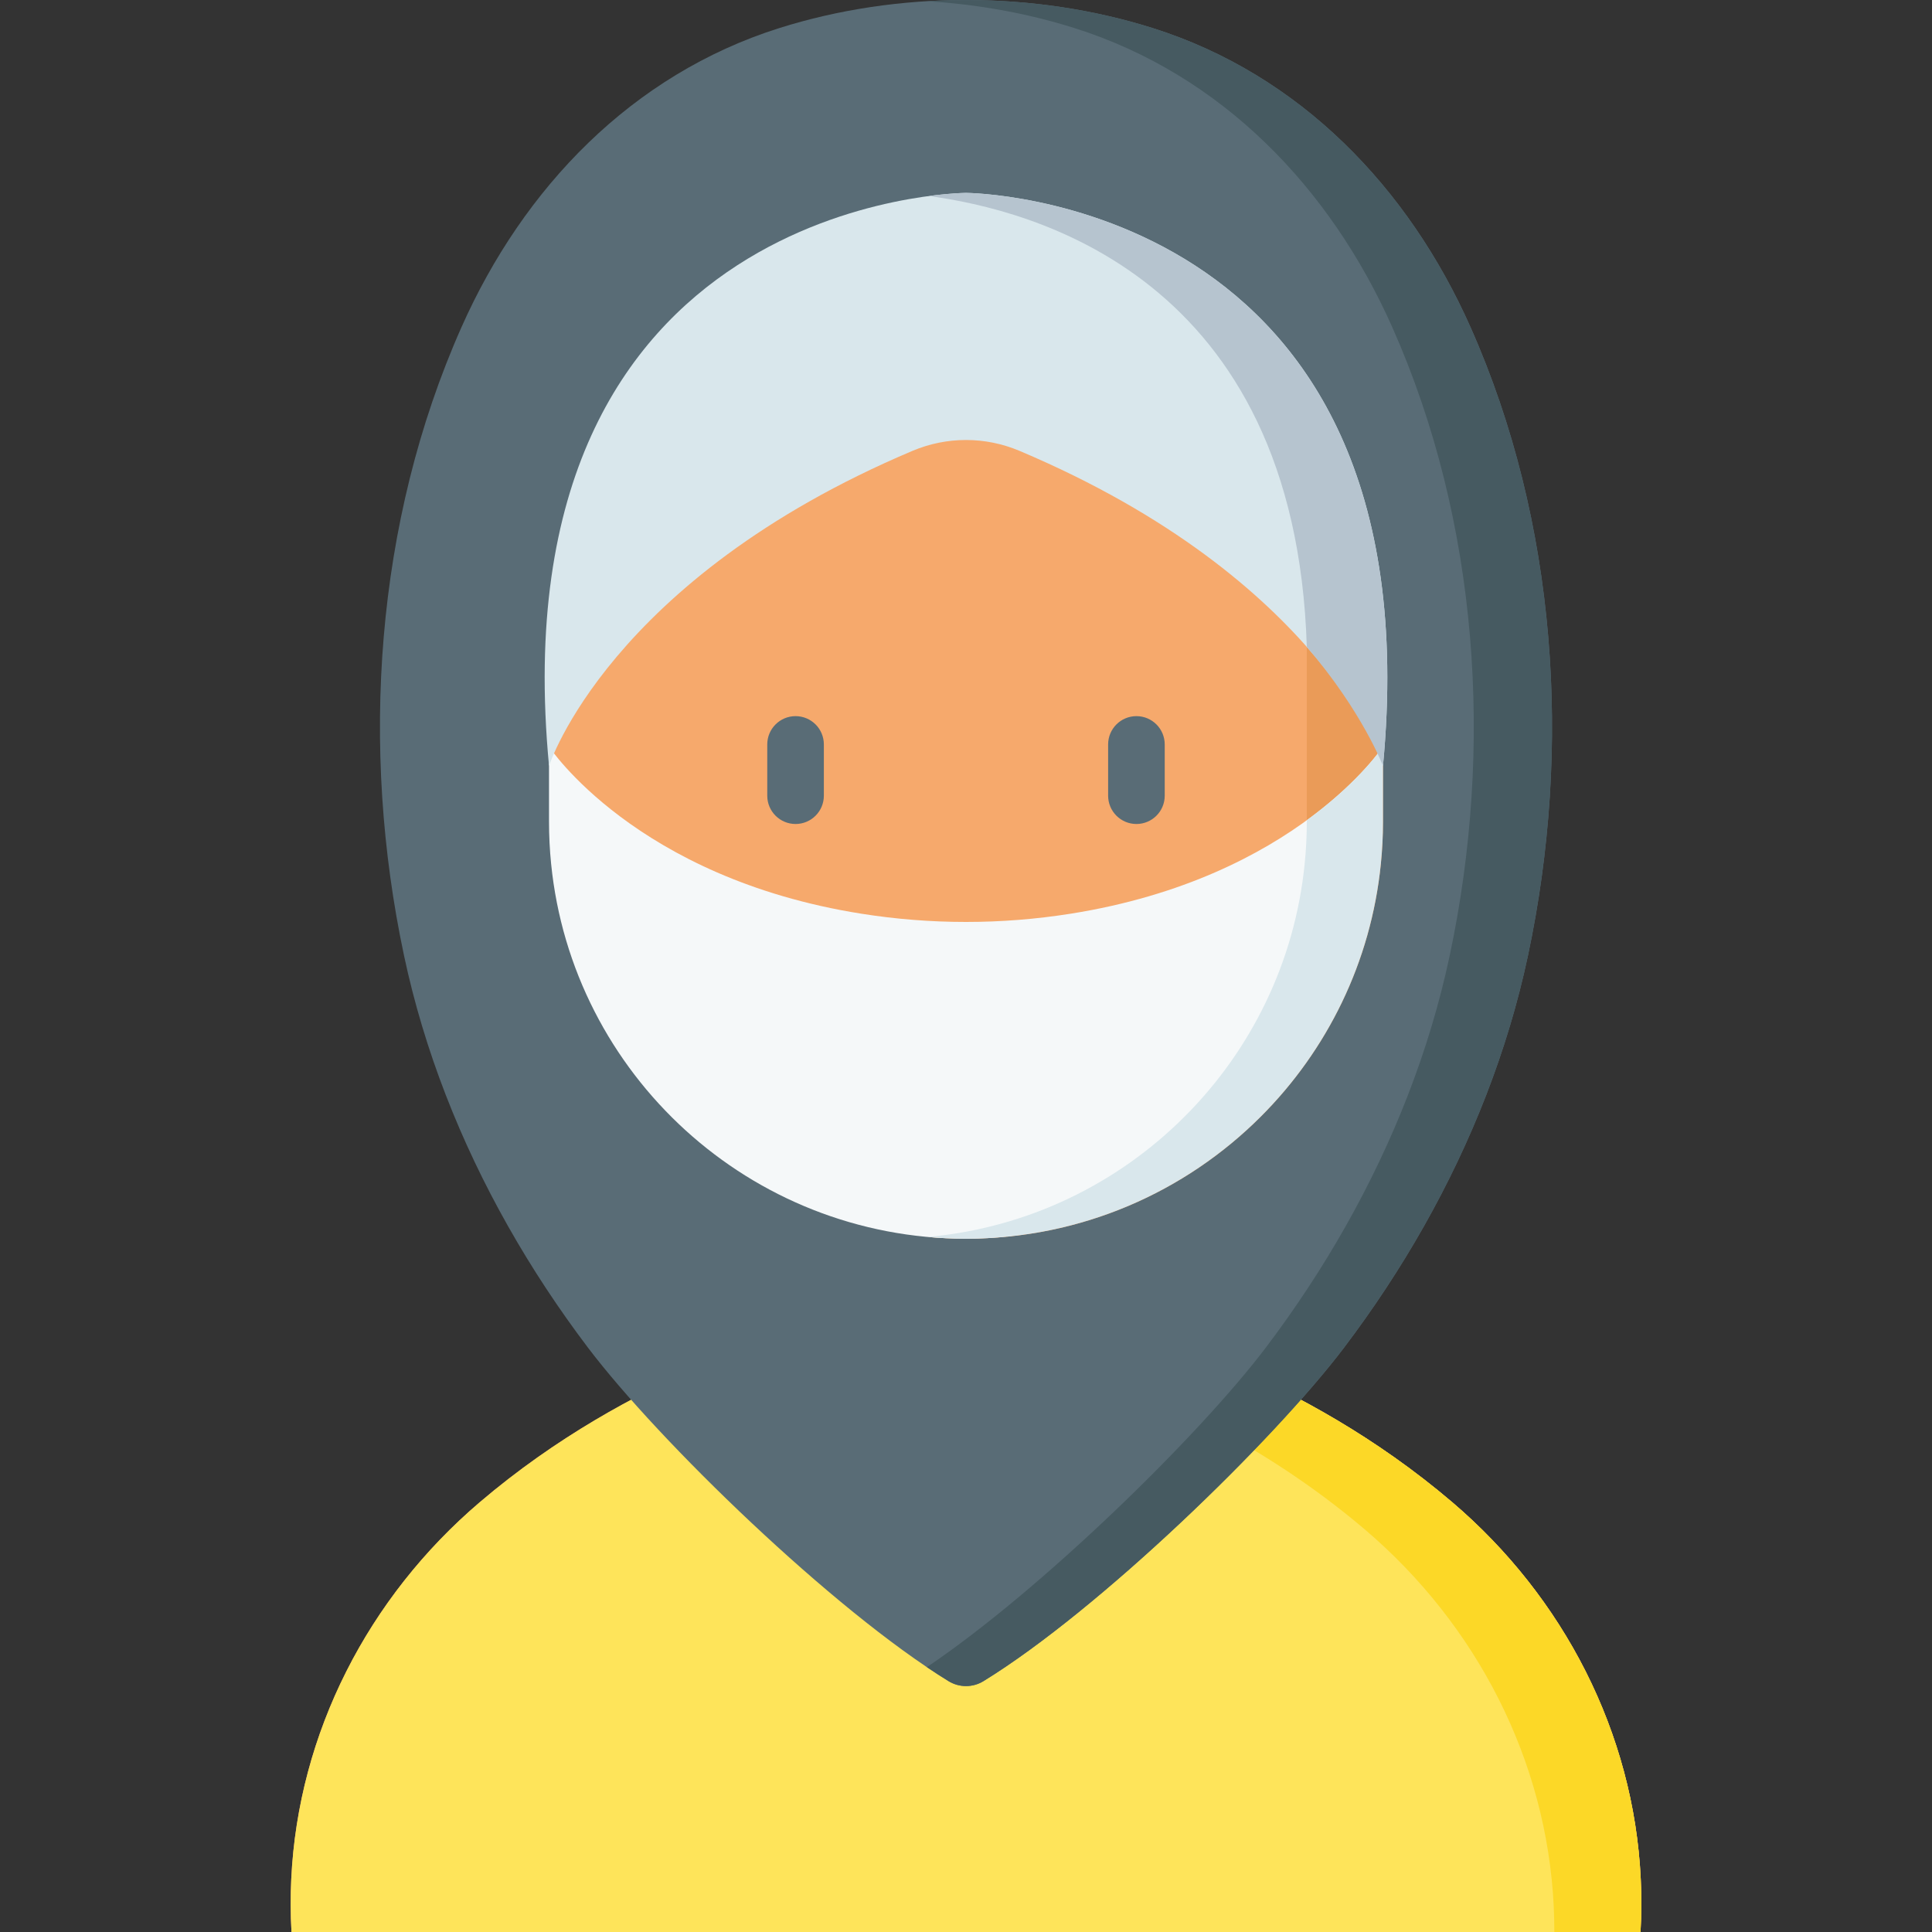 <svg id="Capa_1" enable-background="new 0 0 512 512" height="512" viewBox="0 0 512 512" width="512" xmlns="http://www.w3.org/2000/svg"><rect x="0" y="0" width="512" height="512" fill="#333333" stroke="none"/><g><path d="m434.814 497.955c-1.848-38.738-20.415-74.662-49.925-99.825-40.708-34.711-85.347-45.45-85.347-45.45-18.935-1.91-15.952-31.891-15.952-31.891h-27.59-27.589s2.983 29.981-15.952 31.891c0 0-44.639 10.739-85.347 45.45-29.51 25.163-48.077 61.087-49.925 99.825-.217 4.551-.215 9.242.061 14.045h178.752 178.753c.276-4.803.278-9.495.061-14.045z" fill="#f6a96c"/><path d="m434.753 511.997h-357.506c-.279-4.797-.279-9.495-.06-14.043 1.845-38.737 20.416-74.661 49.927-99.824 40.701-34.717 85.342-45.449 85.342-45.449 2.842-.289 5.196-1.207 7.131-2.573 1.686 9.585 6.074 21.024 16.955 28.314 11.699 7.839 27.217 7.839 38.916 0 10.881-7.29 15.269-18.73 16.955-28.314 1.935 1.366 4.289 2.284 7.131 2.573 0 0 44.641 10.731 85.342 45.449 29.511 25.163 48.082 61.087 49.927 99.824.219 4.548.219 9.246-.06 14.043z" fill="#fee45a"/><path d="m434.751 511.995h-22.84c0-2.274-.051-4.517-.154-6.729-1.852-38.746-20.423-74.663-49.93-99.828-27.933-23.818-57.718-36.349-73.655-41.863 2.191-4.506 3.488-9.167 4.239-13.468 1.934 1.368 4.29 2.284 7.13 2.572 0 0 44.641 10.731 85.342 45.454 29.517 25.165 48.088 61.082 49.93 99.818.215 4.548.215 9.249-.062 14.044z" fill="#fcd827"/><path d="m389.713 86.73c-16.389-36.907-45.152-66.951-84.234-79.289-31.436-9.925-67.543-9.918-98.959 0-39.081 12.338-67.844 42.382-84.234 79.289-22.94 51.659-26.898 111.534-15.212 166.526 5.347 25.16 14.923 49.335 27.567 71.705 6.335 11.207 13.445 21.974 21.217 32.235 18.662 24.636 64.872 69.501 95.513 88.32 1.394.856 2.992 1.309 4.627 1.309s3.233-.453 4.627-1.309c30.641-18.819 76.852-63.684 95.513-88.32 7.773-10.261 14.883-21.028 21.217-32.235 12.644-22.37 22.221-46.545 27.567-71.705 11.689-54.992 7.731-114.867-15.209-166.526z" fill="#596c76"/><path d="m404.925 253.252c-5.35 25.165-14.918 49.343-27.563 71.71-6.338 11.204-13.447 21.976-21.225 32.234-18.663 24.641-64.868 69.498-95.507 88.326-1.399.854-2.994 1.307-4.63 1.307s-3.231-.453-4.63-1.307c-1.862-1.142-3.776-2.376-5.741-3.714 30.402-20.484 72.245-61.463 89.777-84.612 7.768-10.258 14.877-21.029 21.215-32.234 12.644-22.367 22.223-46.545 27.563-71.71 11.688-54.991 7.737-114.86-15.206-166.518-16.39-36.915-45.156-66.957-84.231-79.293-12.5-3.94-25.721-6.317-39.106-7.119 20.279-1.235 40.907 1.142 59.837 7.119 39.086 12.336 67.842 42.378 84.231 79.293 22.942 51.658 26.903 111.526 15.216 166.518z" fill="#465a61"/><g><path d="m354.566 119.268 11.935 41.361v40.65l-1.92 4.727.152 11.283c0 3.765-.189 7.491-.558 11.157-2.61 26.06-13.83 49.112-31.362 66.644-19.993 19.993-47.624 31.566-78.146 31.566-27.444 0-49.398-11.551-67.866-27.741-20.07-17.595-35.6-41.012-38.511-70.064-.369-3.666-.946-7.455-.946-11.22l-.676-11.626-1.174-4.184v-41.194l110.506-63.83z" fill="#f6a96c"/><path d="m354.566 119.263 11.94 45.215v53.29c0 3.765-.192 7.491-.565 11.155-2.604 26.065-14.274 49.454-31.809 66.979-19.988 19.998-47.607 32.364-78.134 32.364-3.402 0-6.774-.152-10.095-.465 26.499-2.382 50.282-14.133 68.039-31.899 17.535-17.525 29.204-40.914 31.809-66.979.374-3.664.565-7.389.565-11.155v-98.505z" fill="#ea9b58"/><g><g><path d="m210.831 218.366c-4.143 0-7.5-3.357-7.5-7.5v-13.582c0-4.143 3.357-7.5 7.5-7.5s7.5 3.357 7.5 7.5v13.582c0 4.143-3.357 7.5-7.5 7.5z" fill="#596c76"/></g><g><path d="m301.165 218.366c-4.143 0-7.5-3.357-7.5-7.5v-13.582c0-4.143 3.357-7.5 7.5-7.5s7.5 3.357 7.5 7.5v13.582c0 4.143-3.357 7.5-7.5 7.5z" fill="#596c76"/></g></g><path d="m366.501 197.854v1.715l-2.241 5.848.187 12.45c0 3.765-.192 7.228-.56 10.893-2.61 26.06-14.929 48.19-32.462 65.722-19.993 19.993-44.905 33.788-75.427 33.788-57.269 0-104.357-43.562-109.945-99.346-.369-3.666-.558-7.391-.558-11.157v-19.913s22.839 34.788 82.8 44.291c18.346 2.908 37.06 2.908 55.406 0 59.961-9.502 82.8-44.291 82.8-44.291z" fill="#f5f8f9"/><path d="m366.505 197.851v19.917c0 3.765-.192 7.491-.565 11.155-2.604 26.065-14.274 49.454-31.809 66.979-19.988 19.998-47.607 32.364-78.134 32.364-1.131 0-2.251-.02-3.372-.061-.656-.01-1.312-.03-1.968-.071-.747-.03-1.504-.071-2.251-.131-.838-.05-1.676-.121-2.503-.202 26.499-2.382 50.282-14.133 68.039-31.899 17.535-17.525 29.204-40.914 31.809-66.979.374-3.664.565-7.389.565-11.155v-.394c14.112-10.266 20.189-19.523 20.189-19.523z" fill="#d9e7ec"/></g><g><path d="m256 51.118s-124.89.585-110.503 151.859c0 0 15.82-49.46 96.33-83.499 9.062-3.831 19.284-3.831 28.346 0 80.511 34.039 96.33 83.499 96.33 83.499 14.387-151.275-110.503-151.859-110.503-151.859z" fill="#d9e7ec"/><path d="m366.504 202.974s-5.474-14.419-20.187-31.544c-3.046-98.57-73.345-115.871-100.171-119.487 6.113-.808 9.854-.829 9.854-.829s124.886.592 110.504 151.86z" fill="#b6c4cf"/></g></g></svg>